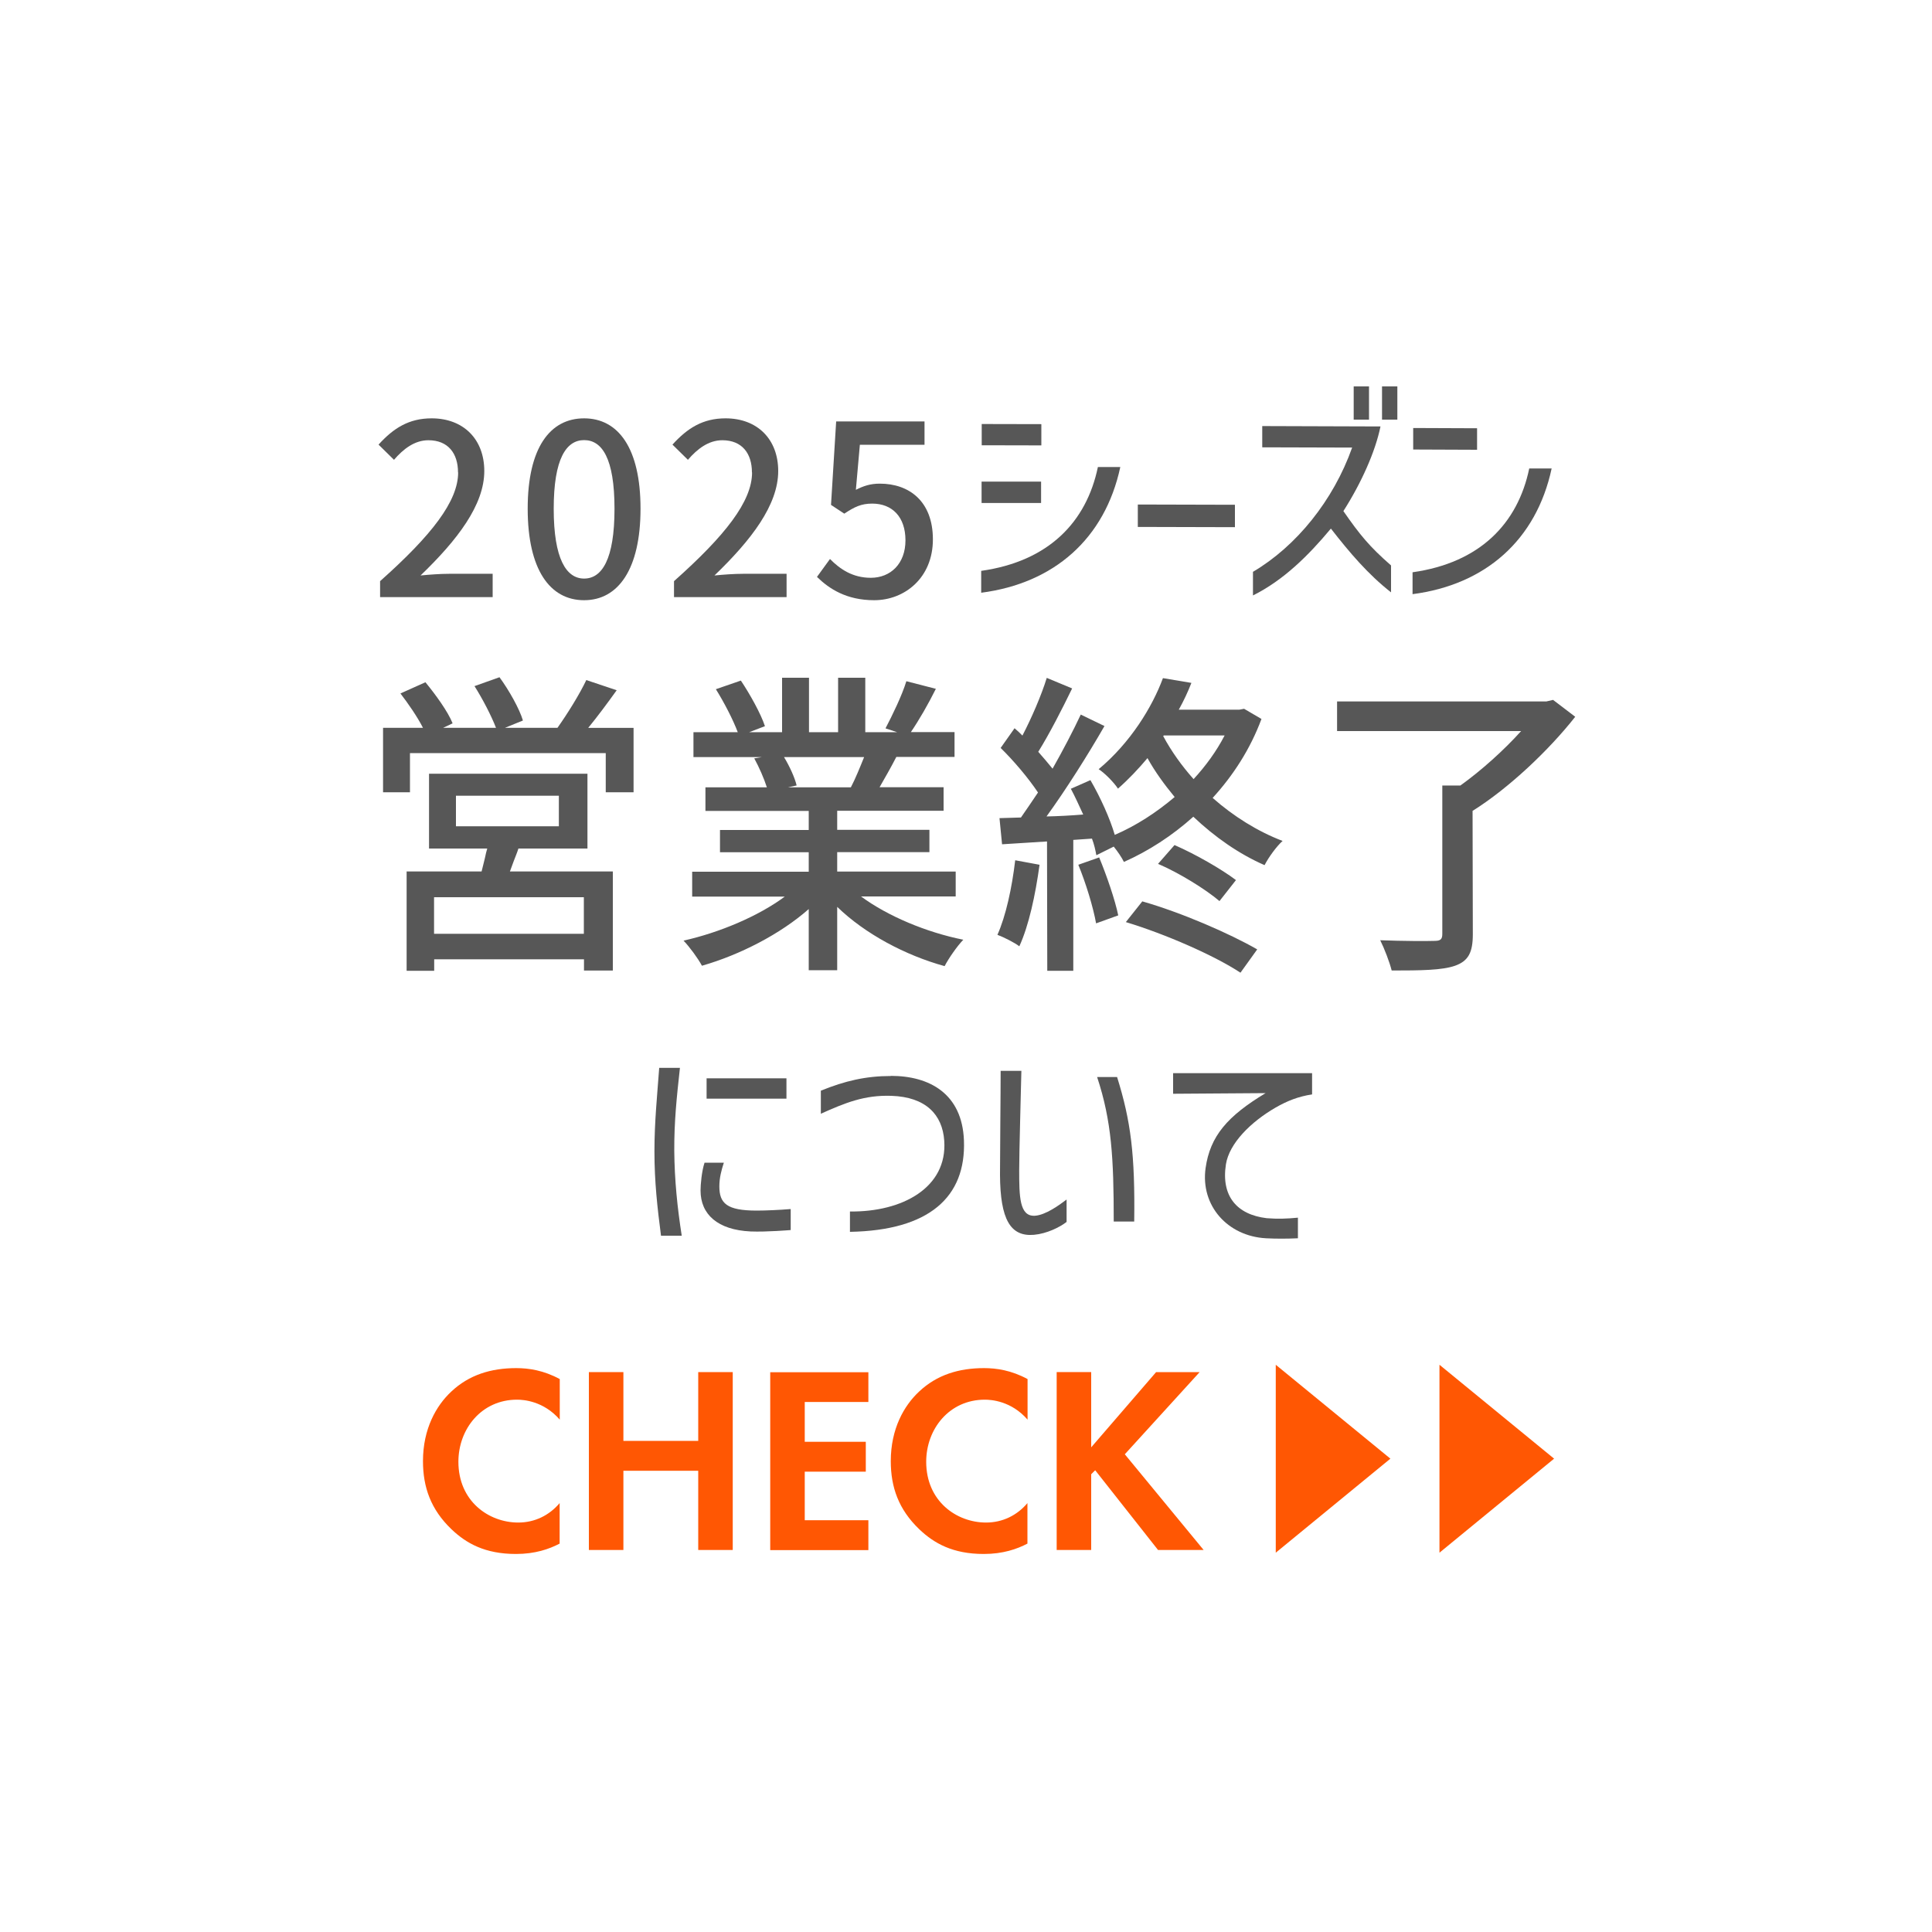 <?xml version="1.0" encoding="UTF-8"?>
<svg id="_レイヤー_1" data-name="レイヤー 1" xmlns="http://www.w3.org/2000/svg" viewBox="0 0 150 150">
  <defs>
    <style>
      .cls-1 {
        fill: #575757;
      }

      .cls-2 {
        fill: #ff5703;
      }
    </style>
  </defs>
  <g>
    <g>
      <path class="cls-1" d="M29.74,56.51h3.1c-.44-.87-1.16-1.9-1.75-2.67l1.94-.87c.79.96,1.75,2.28,2.11,3.19l-.74.35h4.11c-.37-.96-1.06-2.28-1.67-3.24l1.94-.69c.74,1.01,1.55,2.45,1.82,3.36l-1.4.57h4.08c.74-1.04,1.7-2.57,2.24-3.71l2.36.79c-.71.99-1.48,2.03-2.21,2.92h3.52v5h-2.16v-3.04h-15.2v3.04h-2.09v-5ZM31.56,67.66h5.83c.1-.35.17-.72.27-1.09.05-.25.1-.47.17-.69h-4.52v-5.81h12.3v5.81h-5.36c-.1.32-.25.67-.37.99l-.29.79h7.99v7.69h-2.24v-.87h-11.63v.89h-2.14v-7.72ZM33.7,69.66v2.84h11.63v-2.84h-11.63ZM43.39,64.15v-2.37h-7.99v2.37h7.99Z"/>
      <path class="cls-1" d="M60.97,69.61h-7.23v-1.93h9.05v-1.51h-6.89v-1.73h6.89v-1.48h-8.02v-1.83h4.77c-.22-.69-.61-1.58-.98-2.25l.59-.1h-5.31v-1.93h3.44c-.37-.99-1.08-2.35-1.7-3.34l1.94-.67c.71,1.06,1.55,2.57,1.87,3.54l-1.23.47h2.56v-4.23h2.09v4.23h2.26v-4.23h2.11v4.23h2.48l-.91-.3c.52-.99,1.28-2.55,1.62-3.66l2.29.59c-.59,1.19-1.3,2.42-1.94,3.36h3.39v1.93h-4.52c-.42.82-.89,1.63-1.3,2.35h4.97v1.83h-8.26v1.48h7.16v1.73h-7.16v1.51h9.2v1.93h-7.35c2.07,1.53,5.09,2.79,7.94,3.36-.47.49-1.13,1.43-1.45,2.05-3.05-.84-6.17-2.5-8.34-4.6v4.92h-2.21v-4.75c-2.21,1.95-5.36,3.56-8.29,4.4-.32-.59-.96-1.46-1.43-1.95,2.78-.62,5.83-1.9,7.89-3.44ZM61.86,60.98l-.69.15h4.89c.34-.64.71-1.56,1.03-2.35h-6.22c.44.72.84,1.61.98,2.2Z"/>
      <path class="cls-1" d="M79.14,73.47c-.34-.27-1.23-.72-1.7-.89.66-1.48,1.13-3.66,1.38-5.79l1.89.35c-.32,2.35-.84,4.75-1.57,6.33ZM79.26,63.48c.39-.57.86-1.24,1.33-1.95-.76-1.14-1.89-2.47-2.9-3.46l1.08-1.53c.2.17.42.37.61.57.71-1.36,1.48-3.14,1.89-4.48l1.97.82c-.79,1.63-1.77,3.54-2.63,4.92.42.47.79.92,1.11,1.31.81-1.43,1.6-2.94,2.19-4.2l1.84.89c-1.28,2.23-2.98,4.92-4.5,7.02.91-.02,1.87-.07,2.85-.15-.32-.69-.64-1.41-.96-2l1.52-.67c.79,1.36,1.52,2.99,1.89,4.25,1.67-.72,3.22-1.73,4.65-2.94-.79-.96-1.52-1.95-2.11-3.02-.69.82-1.45,1.63-2.29,2.37-.32-.49-1.03-1.21-1.5-1.51,2.46-2.05,4.16-4.82,4.99-7.07l2.21.37c-.27.69-.59,1.38-.98,2.08h4.7l.37-.07,1.35.79c-.86,2.32-2.19,4.38-3.79,6.13,1.62,1.43,3.49,2.6,5.43,3.34-.47.42-1.08,1.26-1.4,1.88-1.99-.87-3.86-2.18-5.53-3.76-1.65,1.48-3.49,2.67-5.39,3.51-.17-.35-.47-.79-.79-1.19l-1.35.67c-.07-.4-.17-.84-.34-1.29l-1.45.1v10.16h-2.02l-.02-10.04-3.49.22-.2-2.03,1.65-.05ZM85.34,66.57c.59,1.43,1.23,3.29,1.48,4.5l-1.72.62c-.22-1.24-.79-3.12-1.38-4.55l1.62-.57ZM88.68,69.98c3.05.87,6.79,2.5,8.93,3.73l-1.3,1.81c-2.04-1.34-5.8-2.99-8.9-3.93l1.28-1.61ZM91.19,65.61c1.65.72,3.66,1.88,4.77,2.72l-1.28,1.63c-1.08-.92-3.15-2.2-4.77-2.89l1.28-1.46ZM92.67,60.49c.93-1.01,1.77-2.15,2.41-3.39h-4.72l-.05.05c.64,1.19,1.45,2.32,2.36,3.34Z"/>
      <path class="cls-1" d="M114.33,62.96l.02,9.57c0,1.41-.34,2.08-1.38,2.45-1.01.35-2.63.37-4.92.37-.17-.67-.57-1.71-.89-2.35,1.82.07,3.66.07,4.21.05.47,0,.61-.12.61-.54v-11.52h1.4c1.62-1.16,3.39-2.75,4.72-4.23h-14.29v-2.3h16.25l.52-.12,1.72,1.31c-2.02,2.57-5.14,5.54-7.99,7.32Z"/>
    </g>
    <g>
      <path class="cls-1" d="M52.35,89.34c.02,2.27.24,4.43.58,6.6h-1.61c-.28-2.16-.51-4.18-.51-6.55,0-2.25.21-4.3.37-6.48h1.61c-.26,2.35-.45,4.2-.44,6.43ZM54.7,90.27h1.5c-.19.58-.35,1.18-.35,1.84,0,1.32.58,1.88,2.9,1.88.72,0,1.8-.05,2.64-.12v1.63s-1.87.16-3.11.11c-2.57-.12-3.89-1.33-3.89-3.18,0-.47.09-1.49.31-2.16ZM54.86,83.72h6.2v1.58h-6.2v-1.58Z"/>
      <path class="cls-1" d="M69.16,83.53c3.02,0,5.54,1.39,5.68,5.01.17,4.41-2.71,6.99-8.85,7.1v-1.58c4.07.05,7.58-1.86,7.32-5.5-.14-2.02-1.43-3.39-4.1-3.48-2.1-.07-3.58.54-5.48,1.39v-1.79c1.87-.76,3.49-1.14,5.45-1.14Z"/>
      <path class="cls-1" d="M79.13,90.84c0,2.07.02,3.62,1.22,3.55.82-.05,1.9-.83,2.46-1.26v1.74c-.54.42-1.54.91-2.53,1-1.83.16-2.62-1.19-2.64-4.65,0-1.95.05-6.13.05-8.08h1.61c-.03,1.42-.17,6.29-.17,7.71ZM86.73,83.62c1.07,3.42,1.4,6.02,1.33,11.22h-1.59c0-4.92-.16-7.8-1.29-11.22h1.55Z"/>
      <path class="cls-1" d="M98.3,96.14c-2.99-.16-5.1-2.53-4.7-5.44.35-2.49,1.69-4.04,4.66-5.83l-7.18.05v-1.6h10.79v1.65c-1.07.16-1.94.51-2.83,1.02-1.92,1.11-3.6,2.77-3.86,4.41-.38,2.46.84,3.9,3.16,4.18.86.07,1.61.04,2.43-.04v1.6c-.89.04-1.68.04-2.48,0Z"/>
    </g>
    <g>
      <g>
        <path class="cls-2" d="M43.46,119.84c-.82.43-1.91.81-3.4.81-2.41,0-3.87-.83-5.02-1.93-1.59-1.53-2.2-3.25-2.2-5.28,0-2.51,1.03-4.31,2.2-5.4,1.38-1.3,3.09-1.82,5.04-1.82.97,0,2.12.17,3.38.85v3.15c-1.26-1.45-2.82-1.55-3.32-1.55-2.76,0-4.55,2.28-4.55,4.82,0,3.06,2.35,4.72,4.65,4.72,1.28,0,2.41-.56,3.21-1.51v3.15Z"/>
        <path class="cls-2" d="M48.4,111.87h5.81v-5.34h2.68v13.81h-2.68v-6.15h-5.81v6.15h-2.68v-13.81h2.68v5.34Z"/>
        <path class="cls-2" d="M67.42,108.85h-4.94v3.09h4.74v2.32h-4.74v3.77h4.94v2.32h-7.62v-13.81h7.62v2.32Z"/>
        <path class="cls-2" d="M79.78,119.84c-.82.43-1.91.81-3.4.81-2.41,0-3.87-.83-5.02-1.93-1.59-1.53-2.2-3.25-2.2-5.28,0-2.51,1.03-4.31,2.2-5.4,1.38-1.3,3.09-1.82,5.04-1.82.97,0,2.12.17,3.38.85v3.15c-1.26-1.45-2.82-1.55-3.32-1.55-2.76,0-4.55,2.28-4.55,4.82,0,3.06,2.35,4.72,4.65,4.72,1.28,0,2.41-.56,3.21-1.51v3.15Z"/>
        <path class="cls-2" d="M84.72,112.37l5.04-5.84h3.38l-5.81,6.38,6.12,7.43h-3.54l-4.88-6.19-.31.31v5.88h-2.68v-13.81h2.68v5.84Z"/>
      </g>
      <polygon class="cls-2" points="107.95 113.25 99.05 105.96 99.05 120.55 107.95 113.25"/>
      <polygon class="cls-2" points="120.66 113.25 111.76 105.96 111.76 120.55 120.66 113.25"/>
    </g>
  </g>
  <g>
    <g>
      <path class="cls-1" d="M35.56,36.68c0-1.48-.77-2.5-2.3-2.5-1.07,0-1.95.68-2.67,1.52l-1.2-1.18c1.16-1.28,2.36-2.04,4.12-2.04,2.48,0,4.09,1.63,4.09,4.09,0,2.63-2.08,5.35-4.95,8.11.7-.07,1.55-.13,2.21-.13h3.39v1.81h-8.74v-1.24c3.99-3.55,6.06-6.2,6.06-8.44Z"/>
      <path class="cls-1" d="M40.97,39.49c0-4.72,1.73-7.01,4.38-7.01s4.38,2.31,4.38,7.01-1.73,7.11-4.38,7.11-4.38-2.37-4.38-7.11ZM45.35,44.92c1.38,0,2.36-1.48,2.36-5.42s-.98-5.33-2.36-5.33-2.36,1.43-2.36,5.33.98,5.42,2.36,5.42Z"/>
      <path class="cls-1" d="M58.38,36.68c0-1.48-.77-2.5-2.3-2.5-1.07,0-1.95.68-2.67,1.52l-1.2-1.18c1.16-1.28,2.36-2.04,4.12-2.04,2.48,0,4.09,1.63,4.09,4.09,0,2.63-2.08,5.35-4.95,8.11.7-.07,1.55-.13,2.21-.13h3.39v1.81h-8.74v-1.24c3.99-3.55,6.06-6.2,6.06-8.44Z"/>
      <path class="cls-1" d="M63.43,44.79l1.01-1.39c.77.78,1.75,1.46,3.17,1.46,1.53,0,2.69-1.09,2.69-2.91s-1.03-2.85-2.58-2.85c-.87,0-1.38.26-2.17.78l-1.03-.68.4-6.48h6.86v1.81h-5.02l-.31,3.5c.59-.3,1.12-.48,1.86-.48,2.26,0,4.12,1.35,4.12,4.33s-2.19,4.72-4.56,4.72c-2.13,0-3.48-.87-4.44-1.81Z"/>
    </g>
    <g>
      <path class="cls-1" d="M76.22,34.57v-1.65s4.63.01,4.63.01v1.65s-4.63-.01-4.63-.01ZM76.19,44.32c5.22-.74,8.16-3.78,9.05-8.06h1.74c-1.2,5.58-5.16,9.03-10.8,9.76v-1.7ZM76.21,37.39h4.62s0,1.66,0,1.66h-4.62s0-1.66,0-1.66Z"/>
      <path class="cls-1" d="M95.88,40.93l-7.54-.02v-1.74s7.54.02,7.54.02v1.74Z"/>
      <path class="cls-1" d="M97.29,44.39c3.34-1.97,6.23-5.52,7.69-9.64l-6.98-.02v-1.65s9.18.03,9.18.03c-.39,1.93-1.48,4.38-2.88,6.57,1.29,1.86,2.03,2.76,3.7,4.22v2.09c-1.8-1.41-3.21-3.08-4.67-4.95-1.75,2.1-3.68,4.01-6.05,5.19v-1.84ZM106.29,32.58h-1.19s0-2.58,0-2.58h1.19s0,2.58,0,2.58ZM107.3,30h1.19s0,2.58,0,2.58h-1.19s0-2.58,0-2.58Z"/>
      <path class="cls-1" d="M109.68,44.43c5.22-.74,8.16-3.78,9.05-8.06h1.74c-1.2,5.58-5.16,9.03-10.8,9.76v-1.7ZM114.68,34.92l-4.96-.02v-1.67s4.96.02,4.96.02v1.67Z"/>
    </g>
  </g>
</svg>